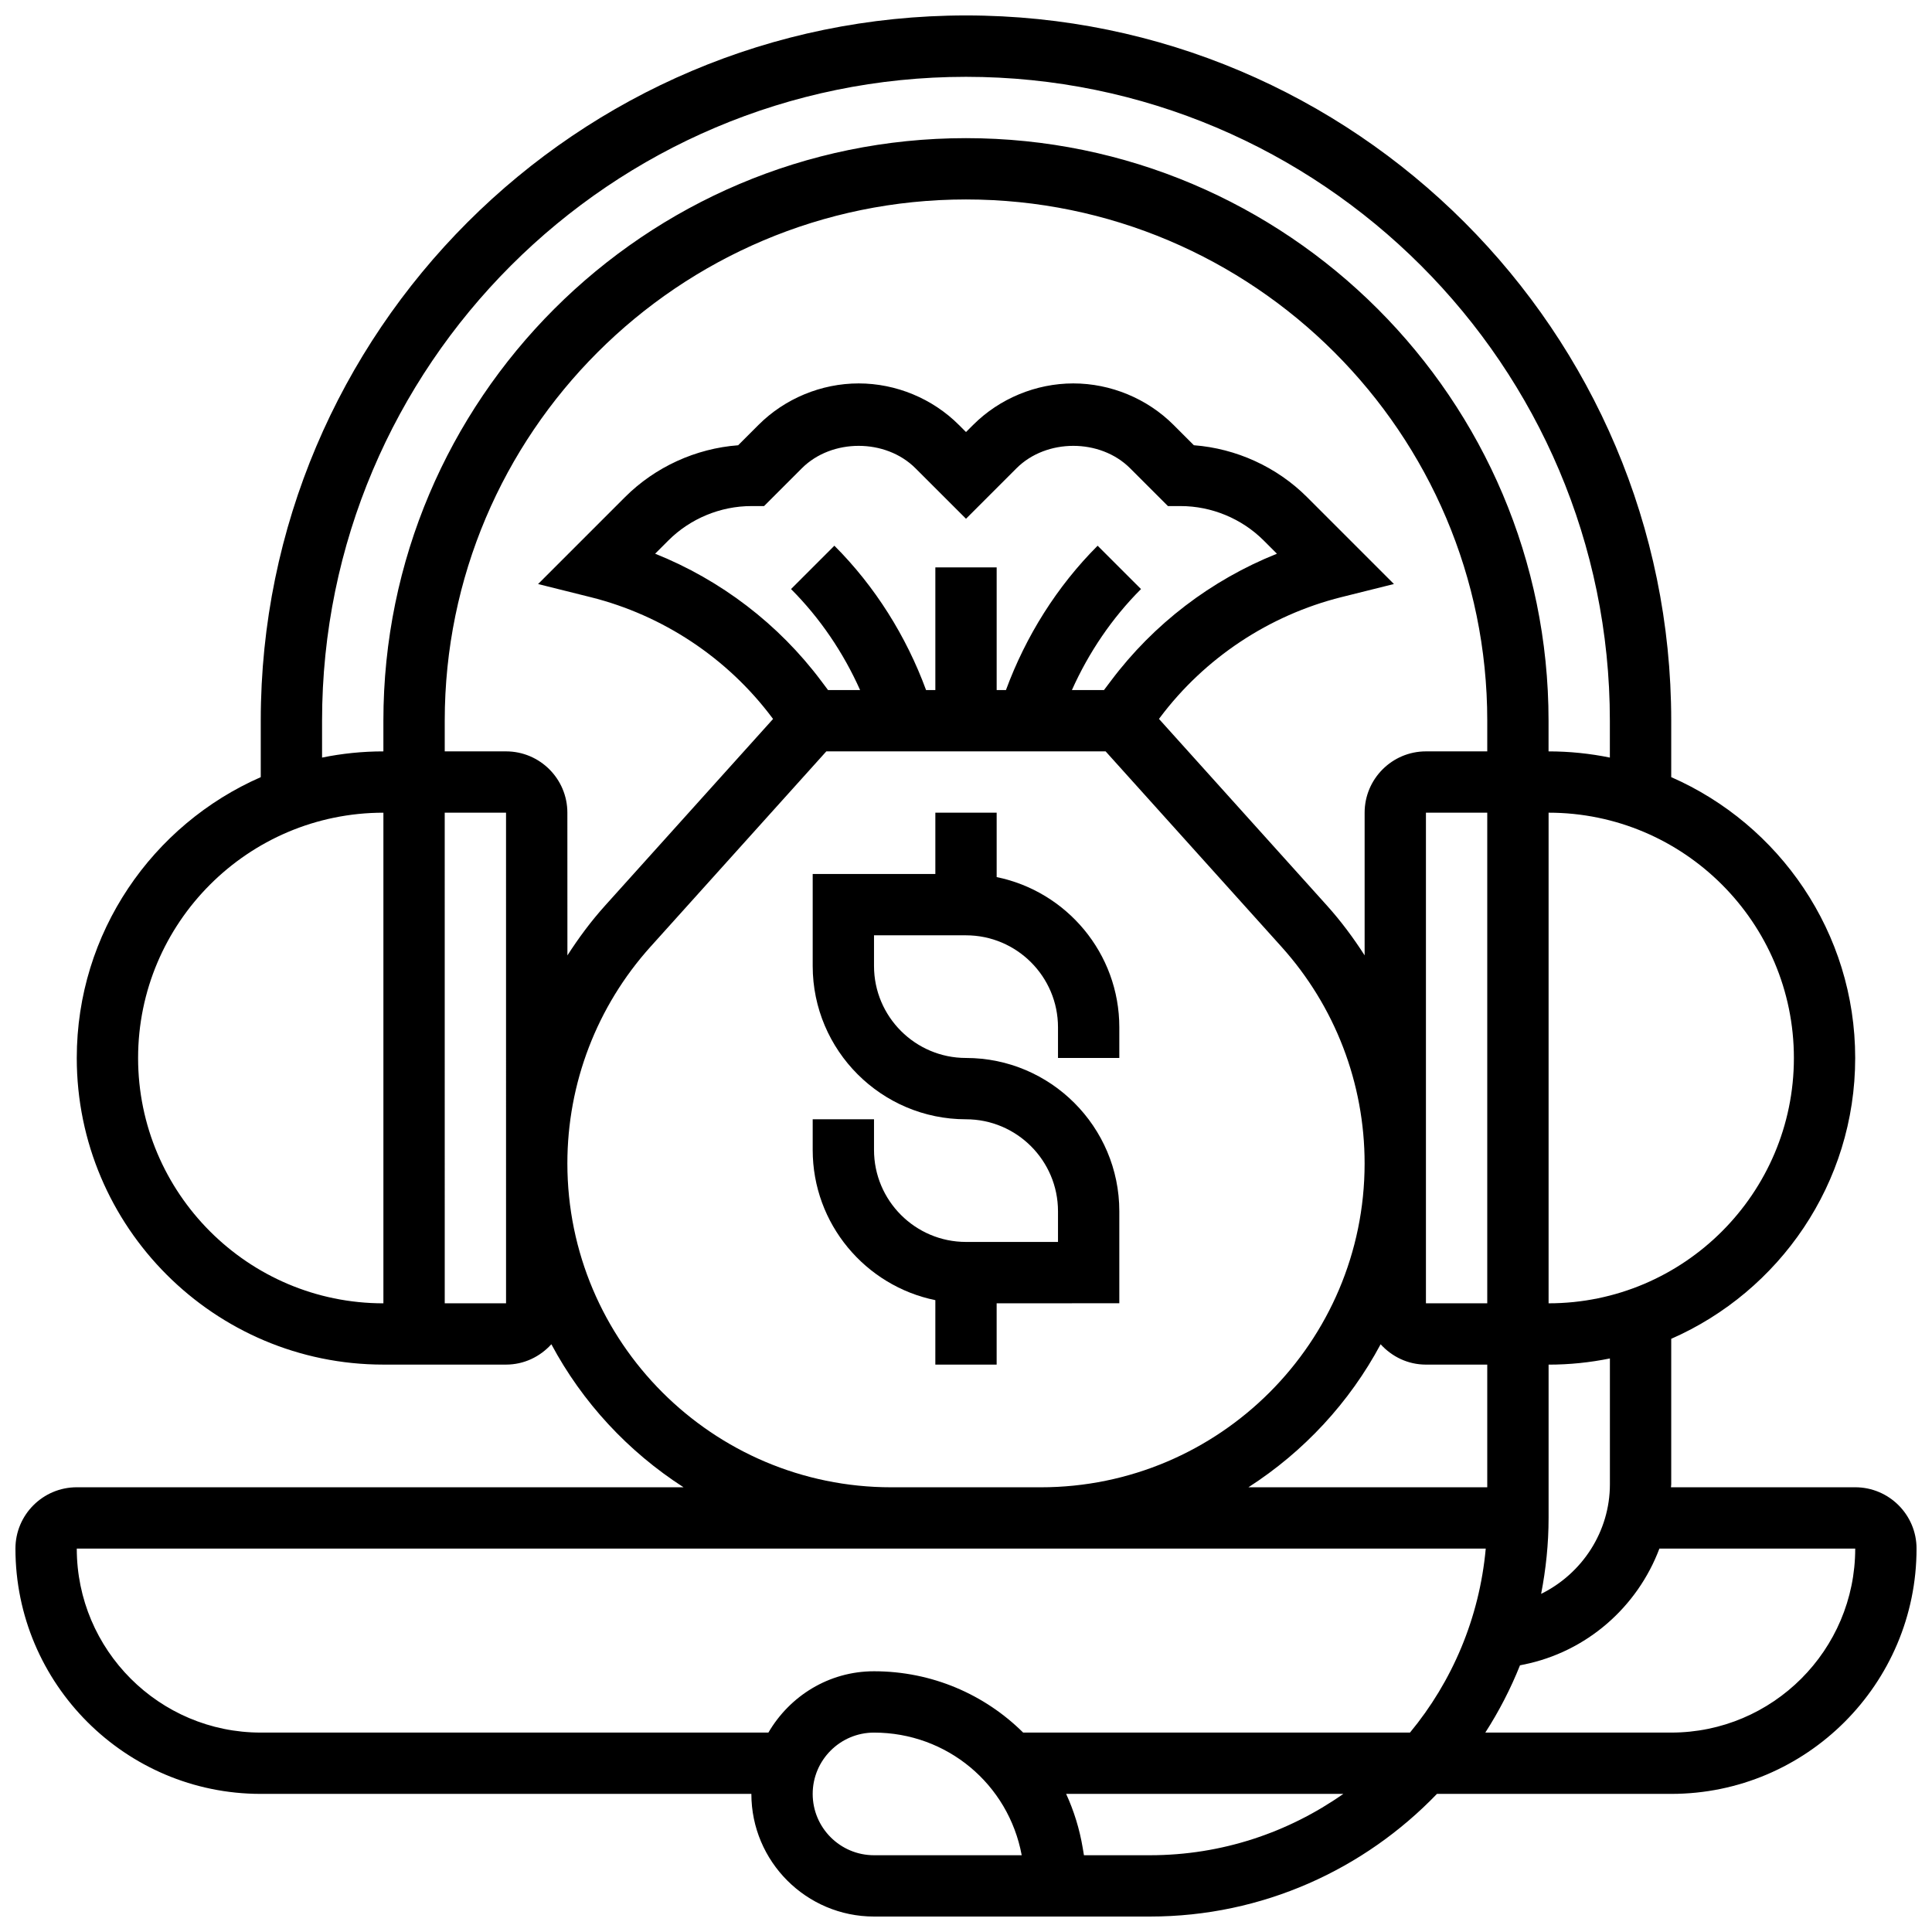 <?xml version="1.0" encoding="UTF-8"?>
<!-- Uploaded to: ICON Repo, www.iconrepo.com, Generator: ICON Repo Mixer Tools -->
<svg width="800px" height="800px" version="1.1" viewBox="144 144 512 512" xmlns="http://www.w3.org/2000/svg">
 <defs>
  <clipPath id="a">
   <path d="m148.09 148.09h503.81v503.81h-503.81z"/>
  </clipPath>
 </defs>
 <path d="m440.63 489.38v-24.379c0-22.402-18.227-40.629-40.629-40.629-13.441 0-24.379-10.938-24.379-24.379v-8.125h24.379c13.441 0 24.379 10.938 24.379 24.379v8.125h16.25v-8.125c0-19.617-13.984-36.031-32.504-39.809v-17.074h-16.25v16.25h-32.504v24.379c0 22.402 18.227 40.629 40.629 40.629 13.441 0 24.379 10.938 24.379 24.379v8.125h-24.379c-13.441 0-24.379-10.938-24.379-24.379v-8.125h-16.25v8.125c0 19.617 13.984 36.031 32.504 39.809l-0.004 17.078h16.25v-16.25z"/>
 <g clip-path="url(#a)">
  <path d="m635.65 538.14h-48.828c0.008-0.277 0.07-0.527 0.07-0.805v-38.535c28.66-12.57 48.754-41.184 48.754-74.426s-20.094-61.863-48.754-74.426v-14.957c0-103.05-83.836-186.9-186.89-186.9-103.06 0-186.9 83.844-186.9 186.9v14.961c-28.66 12.559-48.758 41.172-48.758 74.422 0 44.805 36.453 81.258 81.258 81.258h32.504c4.777 0 9.027-2.106 12.012-5.394 8.246 15.438 20.363 28.465 35.023 37.898l-160.8 0.004c-8.965 0-16.25 7.289-16.25 16.25 0 35.844 29.164 65.008 65.008 65.008h130.02c0 17.926 14.578 32.504 32.504 32.504h73.133c29.863 0 56.816-12.516 76.051-32.504h62.09c35.844 0 65.008-29.164 65.008-65.008 0-8.961-7.289-16.25-16.25-16.25zm-125.77-37.898c2.981 3.289 7.231 5.394 12.008 5.394h16.25v32.504h-63.285c14.664-9.434 26.777-22.461 35.027-37.898zm-74.996-211.62c-10.766 10.766-19.039 23.973-24.297 38.25l-2.461-0.004v-32.504h-16.25v32.504h-2.461c-5.258-14.285-13.531-27.48-24.297-38.25l-11.488 11.488c7.684 7.691 13.867 16.84 18.301 26.762h-8.496l-1.836-2.445c-11.297-15.074-26.598-26.727-43.984-33.684l3.519-3.519c5.781-5.781 13.793-9.105 21.984-9.105h3.363l10.012-10.012c7.922-7.93 22.199-7.93 30.121 0l13.387 13.375 13.375-13.375c7.922-7.93 22.199-7.93 30.121 0l10.02 10.012h3.363c8.191 0 16.203 3.324 21.996 9.109l3.519 3.519c-17.391 6.957-32.691 18.609-43.984 33.684l-1.844 2.441h-8.5c4.438-9.922 10.621-19.07 18.309-26.758zm16.52 45.543c11.84-15.789 28.922-27.125 48.074-31.918l13.93-3.477-23.035-23.035c-7.988-7.988-18.762-12.887-29.984-13.742l-5.387-5.387c-6.992-6.988-16.672-10.996-26.562-10.996s-19.566 4.008-26.555 11.004l-1.883 1.883-1.887-1.887c-6.988-6.992-16.668-11-26.555-11-9.891 0-19.566 4.008-26.555 11.004l-5.387 5.387c-11.23 0.844-21.996 5.754-29.984 13.742l-23.035 23.035 13.93 3.477c19.152 4.785 36.234 16.121 48.074 31.918l0.27 0.359-44.547 49.496c-3.715 4.129-6.988 8.555-9.953 13.164l-0.012-37.82c0-8.965-7.289-16.25-16.25-16.25h-16.25v-8.125c0-76.172 61.969-138.14 138.14-138.14s138.14 61.969 138.14 138.14v8.125h-16.25c-8.965 0-16.25 7.289-16.25 16.25v37.809c-2.957-4.606-6.242-9.035-9.953-13.164l-44.547-49.496zm70.484 25.207h16.25v130.02h-16.25zm32.504 186.9v-40.629c5.566 0 11.004-0.57 16.25-1.641v33.332c0 12.57-7.348 23.688-18.227 29.059 1.262-6.519 1.977-13.23 1.977-20.121zm65.008-121.89c0 35.844-29.164 65.008-65.008 65.008v-130.02c35.844 0 65.008 29.164 65.008 65.008zm-390.05-89.383c0-94.098 76.555-170.64 170.64-170.64s170.64 76.547 170.64 170.64v9.766c-5.246-1.07-10.684-1.641-16.25-1.641v-8.125c0-85.137-69.258-154.39-154.39-154.39-85.137 0-154.39 69.258-154.39 154.39v8.125c-5.566 0-11.004 0.57-16.25 1.641zm-48.754 89.383c0-35.844 29.164-65.008 65.008-65.008v130.02c-35.844 0-65.008-29.164-65.008-65.008zm97.512 65.008h-16.25l-0.004-130.02h16.25zm16.25-37.078c0-21.234 7.824-41.629 22.031-57.418l46.594-51.77h74.02l46.594 51.77c14.215 15.789 22.039 36.184 22.039 57.418 0 47.328-38.5 85.836-85.828 85.836h-39.613c-47.332 0-85.836-38.508-85.836-85.836zm-81.258 150.84c-26.891 0-48.754-21.867-48.754-48.754h373.39c-1.676 18.422-8.914 35.258-20.078 48.754h-102.51c-10.191-10.117-24.191-16.25-39.531-16.25-11.977 0-22.348 6.582-27.984 16.25zm162.52 32.504c-8.965 0-16.25-7.289-16.25-16.25 0-8.965 7.289-16.25 16.25-16.25 19.293 0 35.633 13.617 39.145 32.504zm73.133 0h-17.496l-0.316-1.887c-0.844-5.078-2.348-9.891-4.402-14.367h73.449c-14.527 10.207-32.172 16.254-51.234 16.254zm138.14-32.504h-49.27c3.602-5.606 6.688-11.562 9.191-17.828l0.887-0.18c16.863-3.371 30.254-15.344 36.055-30.75h51.895c0 26.891-21.867 48.758-48.758 48.758z"/>
 </g>
</svg>